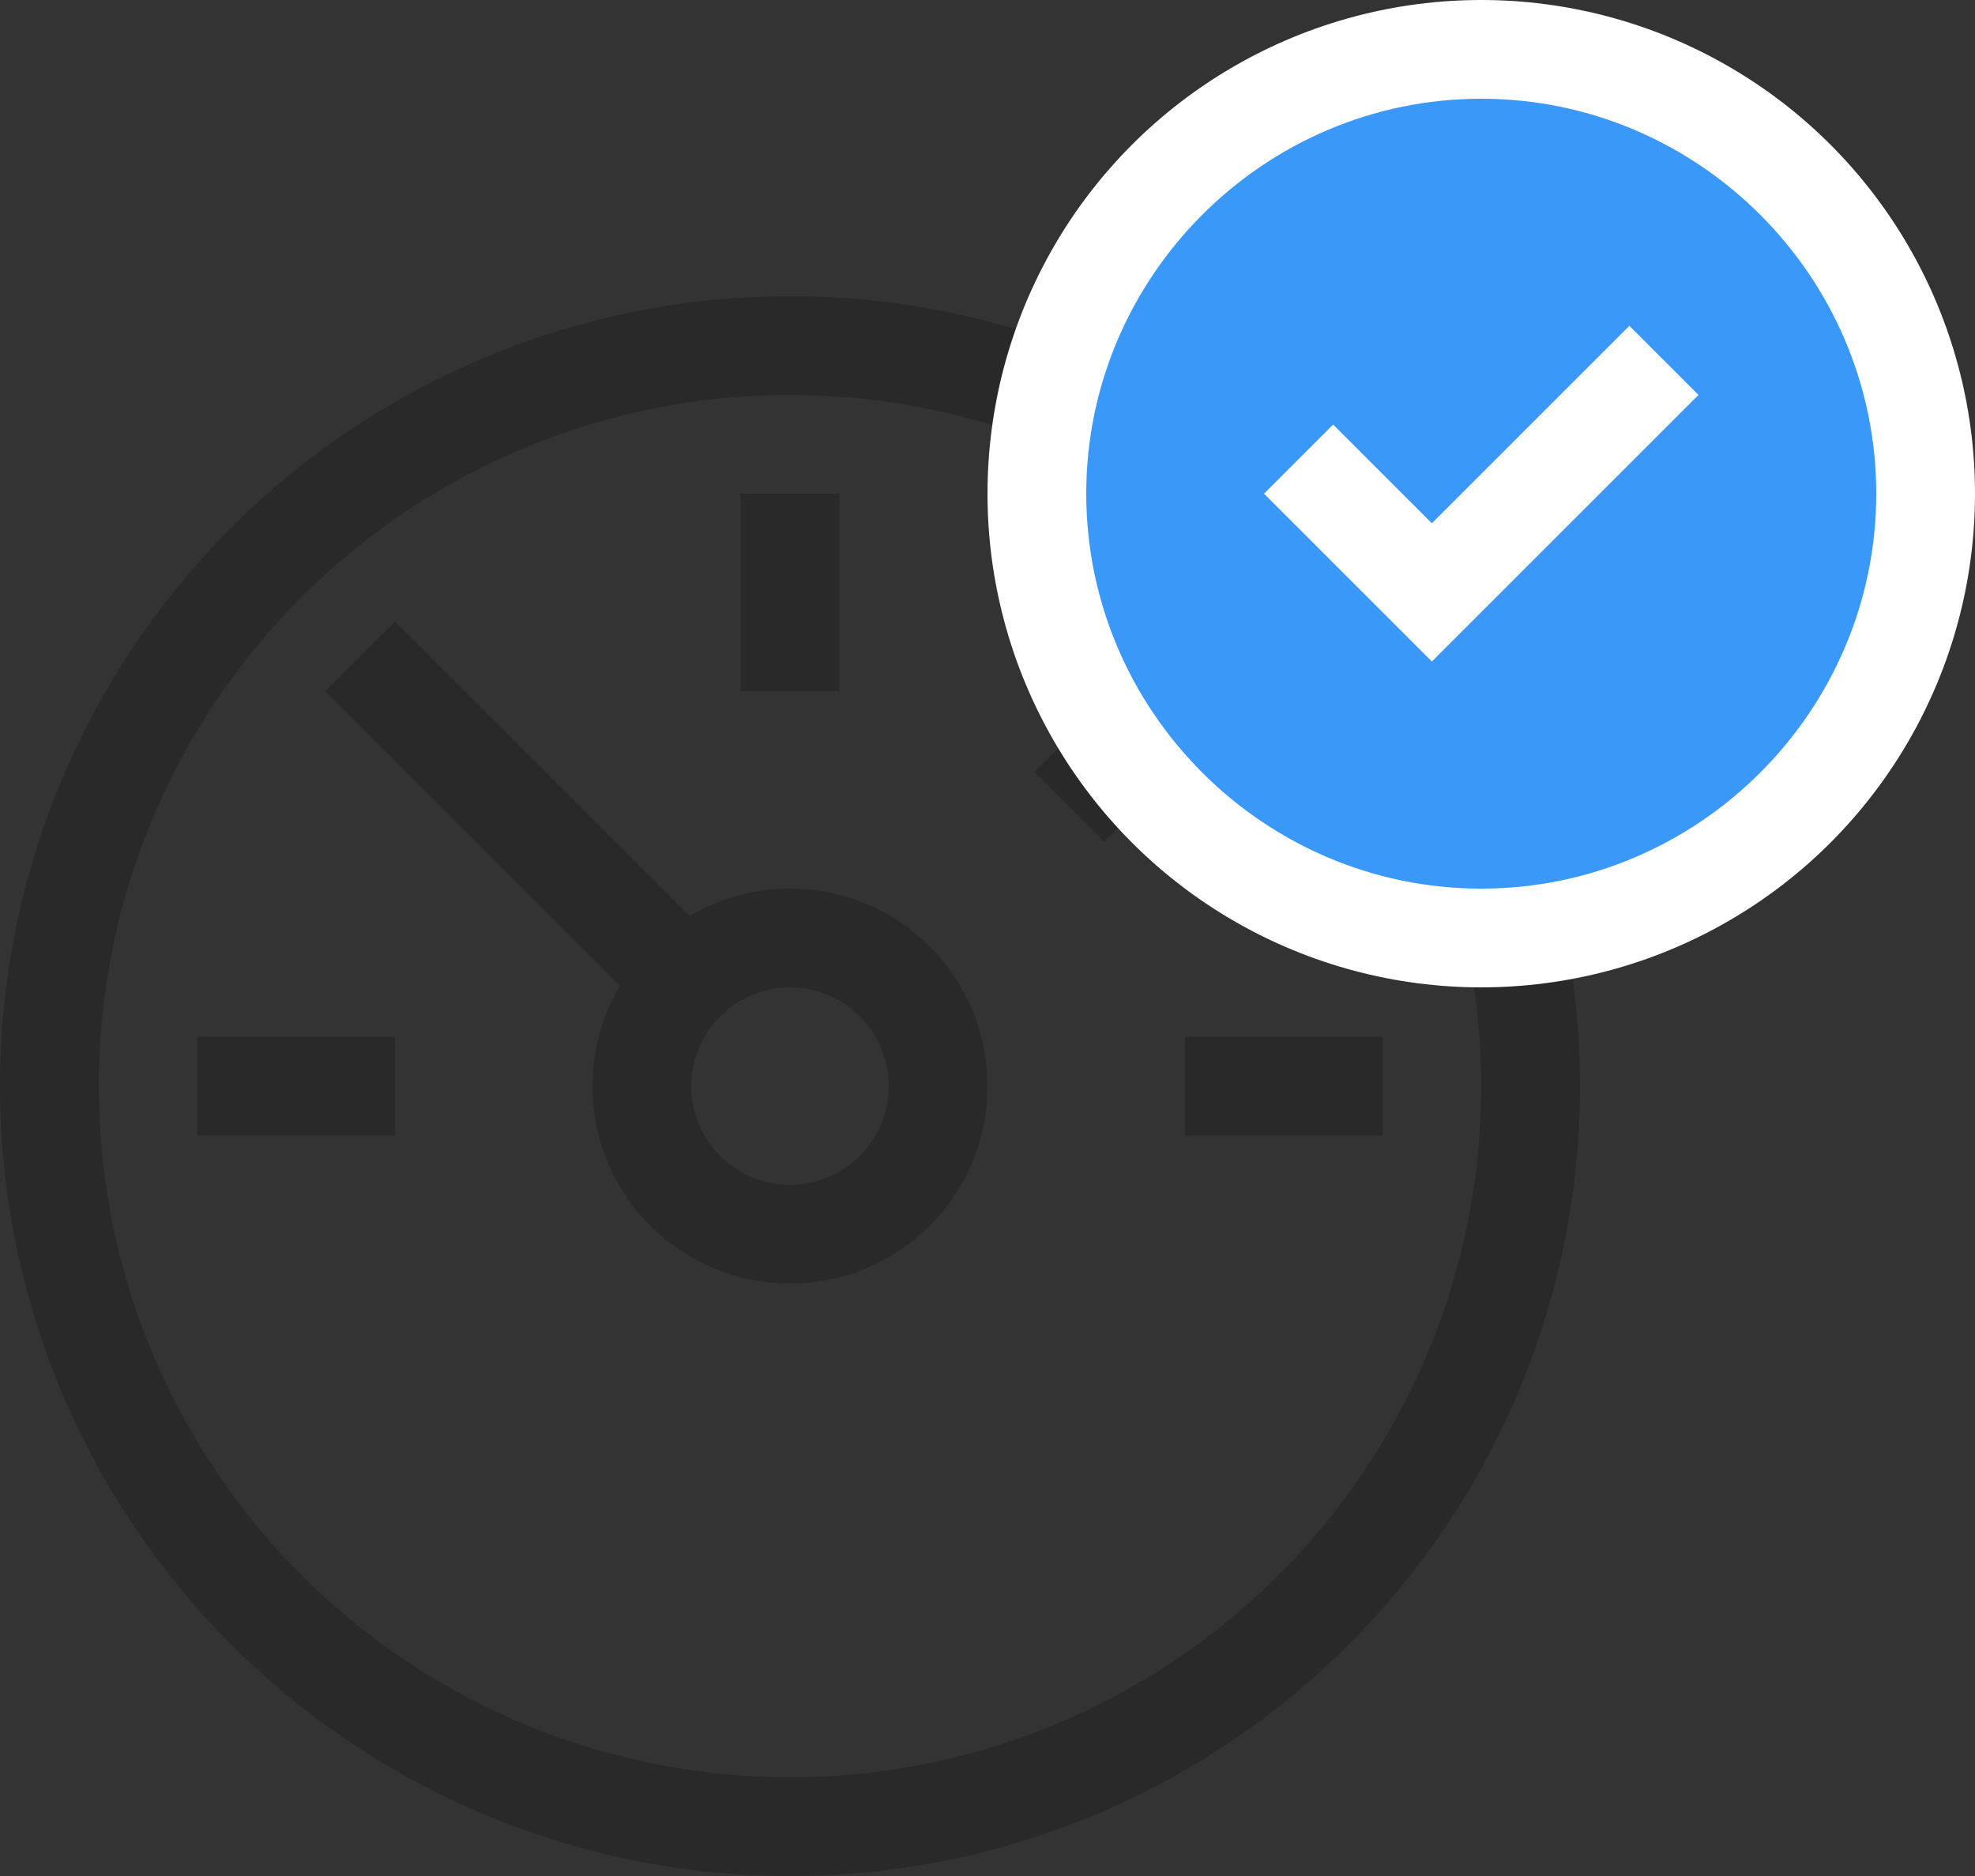 <?xml version="1.0" encoding="UTF-8"?>
<svg width="40px" height="38px" viewBox="0 0 40 38" version="1.1" xmlns="http://www.w3.org/2000/svg" xmlns:xlink="http://www.w3.org/1999/xlink">
    <rect x="0" y="0" width="40" height="38" fill="#333333" stroke="none"/>
    <!-- Generator: Sketch 60 (88103) - https://sketch.com -->
    <title>Group 26</title>
    <desc>Created with Sketch.</desc>
    <g id="v02" stroke="none" stroke-width="1" fill="none" fill-rule="evenodd">
        <g id="Mailtag-landing-new-landing-fin-v02-Copy" transform="translate(-559, -1527)">
            <g id="Group-14" transform="translate(265, 1527)">
                <g id="Group-26" transform="translate(295, 0)">
                    <g id="f-dashboard" opacity="0.2" transform="translate(0, 7)" stroke="#000000" stroke-linecap="square" stroke-width="2">
                        <line x1="15" y1="4" x2="15" y2="6" id="Path"></line>
                        <line x1="22.778" y1="7.222" x2="21.364" y2="8.636" id="Path"></line>
                        <line x1="26" y1="15" x2="24" y2="15" id="Path"></line>
                        <line x1="6" y1="15" x2="4" y2="15" id="Path"></line>
                        <circle id="Oval" cx="15" cy="15" r="15"></circle>
                        <line x1="12.88" y1="12.88" x2="7" y2="7" id="Path"></line>
                        <circle id="Oval" cx="15" cy="15" r="3"></circle>
                    </g>
                    <g id="Group-7-Copy" transform="translate(19, 0)">
                        <circle id="Oval" fill="#FFFFFF" cx="10" cy="10" r="10"></circle>
                        <path d="M10,2 C5.6,2 2,5.6 2,10 C2,14.4 5.6,18 10,18 C14.4,18 18,14.4 18,10 C18,5.6 14.4,2 10,2 Z M9,13.4 L5.6,10 L7,8.6 L9,10.6 L13,6.6 L14.4,8 L9,13.4 Z" id="Shape" fill="#3A98F8" fill-rule="nonzero"></path>
                    </g>
                </g>
            </g>
        </g>
    </g>
</svg>